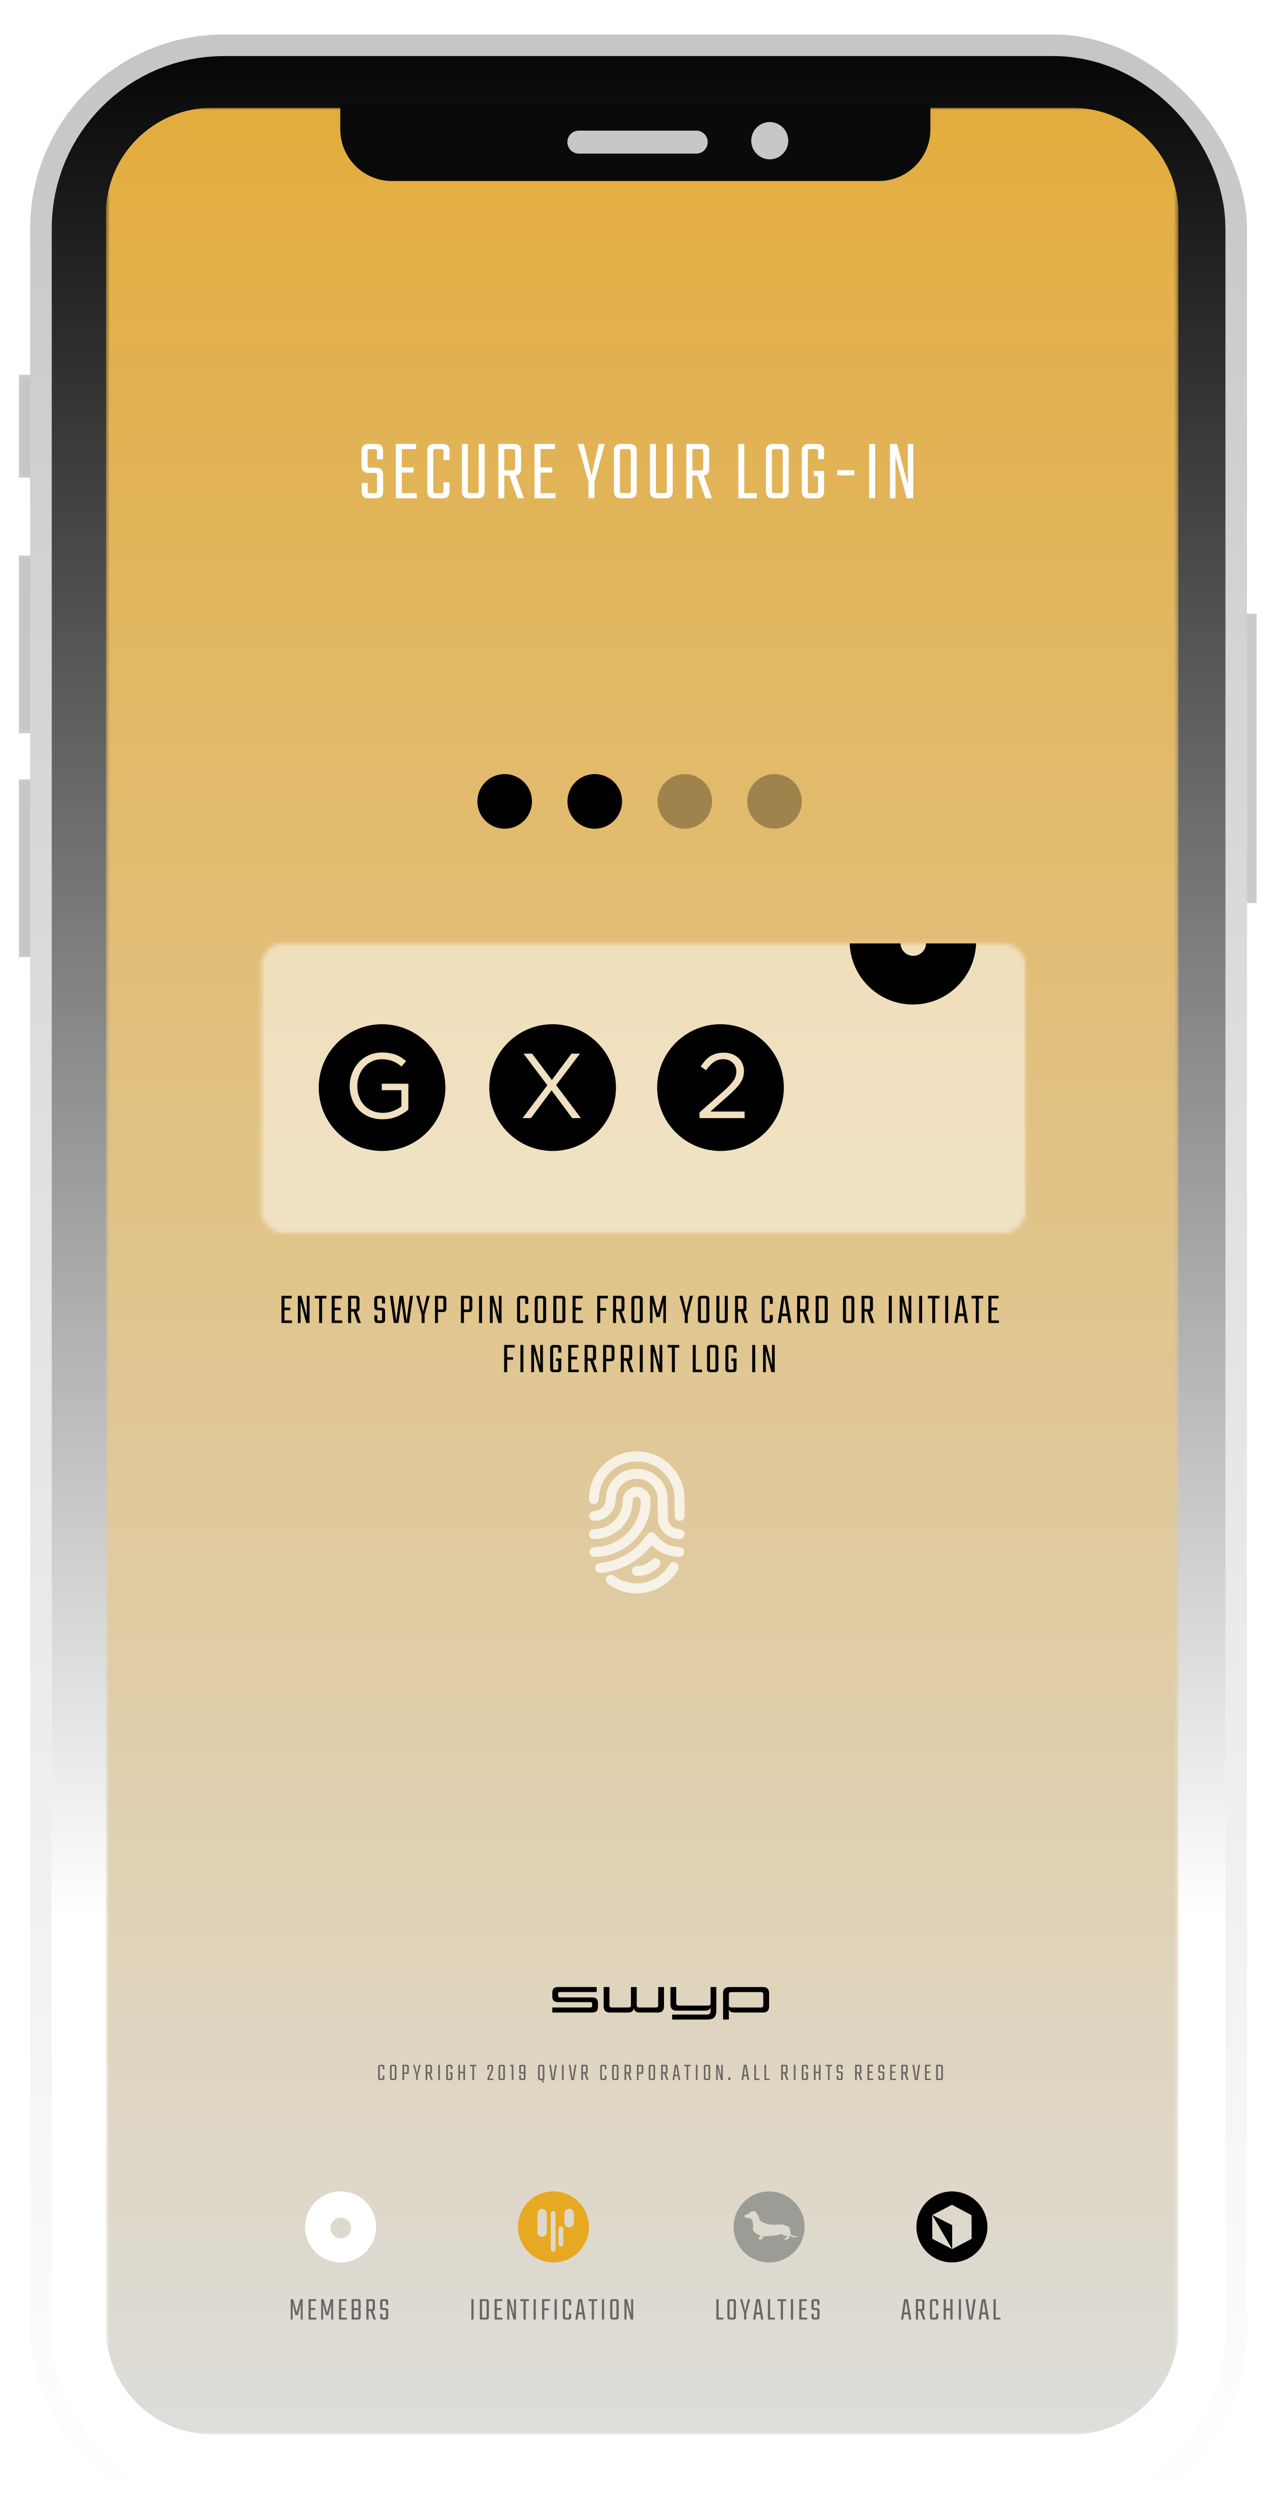 <svg xmlns="http://www.w3.org/2000/svg" width="296" height="580" fill="none"><g clip-path="url(#a)"><path fill="#999" fill-opacity=".5" d="M291.111 143.031h-1.855v65.855h1.855v-65.855z"/><path stroke="#999" stroke-opacity=".5" stroke-width=".618" d="M289.256 142.722h-.309v66.474h2.473v-66.474h-2.164z"/><path fill="#C6C6C6" d="M6.998 181.469H5v39.954h1.998v-39.954z"/><path stroke="#999" stroke-opacity=".5" stroke-width=".618" d="M5 181.16h-.31v40.572h2.617V181.16H5z"/><path fill="#C6C6C6" d="M6.998 129.527H5v39.954h1.998v-39.954z"/><path stroke="#999" stroke-opacity=".5" stroke-width=".618" d="M5 129.218h-.31v40.572h2.617v-40.572H5z"/><path fill="#C6C6C6" d="M6.998 87.578H5v22.641h1.998v-22.64z"/><path stroke="#999" stroke-opacity=".5" stroke-width=".618" d="M5 87.269h-.31v23.259h2.617V87.269H5z"/><rect width="277.5" height="573" x="9.5" y="10.5" stroke="url(#b)" stroke-width="5" rx="42.5"/><rect width="238.5" height="534" x="29" y="30" stroke="url(#c)" stroke-width="34" rx="23"/><g clip-path="url(#d)"><mask id="e" width="250" height="540" x="24" y="25" maskUnits="userSpaceOnUse" style="mask-type:luminance"><path fill="#fff" d="M273.588 25H24.578v539.838h249.01V25z"/></mask><g mask="url(#e)"><path fill="url(#f)" d="M24.578 49.71c0-13.647 11.063-24.71 24.71-24.71h199.59c13.647 0 24.71 11.063 24.71 24.71v490.419c0 13.646-11.063 24.709-24.71 24.709H49.288c-13.647 0-24.71-11.063-24.71-24.709V49.709z"/><path fill="#666" d="M166.83 537.725h1.087v.449h-1.605v-4.73h.518v4.281zm2.641-4.281h.776c.4 0 .6.201.6.601v3.528c0 .4-.2.601-.6.601h-.776c-.4 0-.601-.201-.601-.601v-3.528c0-.4.201-.601.601-.601zm.859 4.045v-3.36c0-.102-.015-.165-.045-.19-.031-.031-.094-.046-.19-.046h-.472c-.096 0-.16.015-.19.046-.03.025-.046.088-.046.19v3.36c0 .102.016.168.046.198.03.025.094.038.19.038h.472c.096 0 .159-.013.19-.038.03-.03.045-.096.045-.198zm2.923.685h-.517v-1.445l-.935-3.285h.524l.67 2.776.631-2.776h.524l-.897 3.285v1.445zm3.439 0-.197-1.202h-.958l-.175 1.202h-.525l.738-4.73h.828l.814 4.73h-.525zm-1.095-1.65h.829l-.441-2.715-.388 2.715zm3.2 1.201h1.087v.449h-1.604v-4.73h.517v4.281zm3.737-4.281v.449h-.761v4.281h-.517v-4.281h-.76v-.449h2.038zm1.067 0h.517v4.73h-.517v-4.73zm2.487 4.281h1.3v.449h-1.824v-4.73h1.771v.449h-1.247v1.597h1.019v.448h-1.019v1.787zm3.646-.236v-1.292c0-.102-.015-.165-.046-.19-.03-.031-.093-.046-.19-.046h-.517c-.4 0-.6-.2-.6-.601v-1.315c0-.4.2-.601.6-.601h.669c.401 0 .601.201.601.601v.73h-.525v-.646c0-.102-.015-.165-.045-.19-.026-.031-.089-.046-.19-.046h-.35c-.101 0-.167.015-.198.046-.025.025-.038.088-.038.19v1.148c0 .096.013.159.038.19.031.03.097.045.198.045h.517c.4 0 .601.201.601.601v1.46c0 .4-.201.601-.601.601h-.662c-.4 0-.6-.201-.6-.601v-.73h.524v.646c0 .102.013.168.038.198.031.025.097.038.198.038h.342c.097 0 .16-.013.19-.038.031-.03.046-.096.046-.198z"/><path fill="#9C9C97" fill-rule="evenodd" d="M178.547 508.446c-4.543 0-8.237 3.688-8.237 8.237a8.236 8.236 0 0 0 8.237 8.237 8.237 8.237 0 0 0 0-16.474zm4.796 10.125c-.12.203 0 .444-.076.615-.082.171-.374.19-.361.412a5.469 5.469 0 0 1-.849 0c.107-.412.703-.342.671-.9-.247-.032-.38.102-.614.051-.266-.057-.387-.38-.615-.412-.165-.025-.741.184-.976.234-1.032.197-2.167.241-3.313.311-.057.279-.197.469-.336.665-.298.051-.608.064-.875-.025-.031-.197.324-.209.203-.437.083-.114.304-.083.336-.254-.127-.184-.393-.291-.615-.412-.221-.126-.462-.234-.64-.411-.177-.178-.475-.552-.513-.85-.025-.19.064-.405.076-.614.032-.425-.069-.824-.152-1.21-.247-.152-.215-.571-.488-.691-.69.038-1.28-.019-1.413-.539.203-.266.647-.278.976-.487.228-.146.317-.419.64-.514.253-.076.71-.114.976 0 .171.076.203.26.31.463.057.114.152.177.235.31.209.343.279.843.462 1.185a.741.741 0 0 0 .178.235c.063.044.133.031.209.076.107.069.184.209.228.234.228.133.627.241.976.361.722.235 1.698.222 2.616.178.45-.019.97-.064 1.388.05.101.026.304.133.513.203.216.076.437.165.539.26.424.38.418.95.488 1.546.069.596 1.115.602 1.672.691-.5.38-1.628.152-1.85-.311l-.006-.013z" clip-rule="evenodd"/><path fill="#666" d="m211.035 538.174-.198-1.202h-.958l-.175 1.202h-.524l.737-4.73h.829l.814 4.73h-.525zm-1.095-1.65h.829l-.441-2.715-.388 2.715zm3.2-.327v1.977h-.517v-4.73h1.376c.4 0 .601.201.601.601v1.551c0 .36-.158.558-.472.593l.715 1.985h-.563l-.692-1.977h-.448zm0-2.304v1.855h.707c.101 0 .165-.013.19-.038.03-.03.046-.096.046-.198v-1.383c0-.102-.016-.165-.046-.19-.025-.031-.089-.046-.19-.046h-.707zm4.685.95h-.524v-.714c0-.102-.015-.165-.046-.19-.03-.031-.094-.046-.19-.046h-.418c-.102 0-.167.015-.198.046-.025.025-.038.088-.038.19v3.368c0 .096.013.16.038.19.031.03.096.046.198.046h.418c.096 0 .16-.016.19-.046.031-.03.046-.094.046-.19v-.715h.524v.799c0 .4-.2.6-.6.6h-.738c-.4 0-.601-.2-.601-.6v-3.536c0-.4.201-.601.601-.601h.738c.4 0 .6.201.6.601v.798zm2.796-1.399h.525v4.73h-.525v-2.137h-1.018v2.137h-.525v-4.73h.525v2.144h1.018v-2.144zm1.968 0h.518v4.73h-.518v-4.73zm3.408 0h.525l-.761 4.73h-.828l-.761-4.73h.525l.646 4.365.654-4.365zm3.067 4.73-.198-1.202h-.958l-.175 1.202h-.524l.737-4.73h.829l.813 4.73h-.524zm-1.095-1.65h.829l-.441-2.715-.388 2.715zm3.2 1.201h1.087v.449h-1.604v-4.73h.517v4.281z"/><path fill="#000" d="M220.998 508.446a8.237 8.237 0 0 0-8.237 8.237 8.236 8.236 0 0 0 8.237 8.237 8.237 8.237 0 0 0 0-16.474zm.063 13.382-4.606-2.389-.051-5.531 4.651 7.92v-5.544l-4.607-2.357 4.556-2.389 4.537 2.421.031 5.48-4.524 2.389h.013z"/><path fill="#666" d="M67.939 538.174h-.449v-4.73h.57l.814 3.042.821-3.042h.57v4.73h-.448v-3.582l-.662 2.555H68.6l-.661-2.555v3.582zm4.217-.449h1.3v.449H71.63v-4.73h1.772v.449h-1.247v1.597h1.019v.448h-1.02v1.787zm2.854.449h-.448v-4.73h.57l.813 3.042.822-3.042h.57v4.73h-.449v-3.582l-.661 2.555h-.555l-.662-2.555v3.582zm4.217-.449h1.3v.449h-1.825v-4.73h1.772v.449h-1.247v1.597h1.019v.448h-1.019v1.787zm3.98-2.425v-1.171c0-.102-.015-.165-.046-.19-.03-.031-.093-.046-.19-.046h-.813v1.642h.813c.097 0 .16-.012.19-.038.03-.03.046-.096.046-.197zm0 2.189v-1.269c0-.097-.015-.16-.046-.191-.03-.03-.093-.045-.19-.045h-.813v1.741h.813c.097 0 .16-.013.19-.038.03-.03.046-.096.046-.198zm-1.574-4.045h1.498c.4 0 .6.201.6.601v1.361c0 .233-.093.357-.28.373.187.03.28.147.28.349v1.445c0 .4-.2.601-.6.601h-1.498v-4.73zm3.945 2.753v1.977h-.517v-4.73h1.376c.4 0 .601.201.601.601v1.551c0 .36-.157.558-.471.593l.714 1.985h-.562l-.692-1.977h-.449zm0-2.304v1.855h.707c.102 0 .165-.013.19-.038.03-.03.046-.096.046-.198v-1.383c0-.102-.015-.165-.046-.19-.025-.031-.088-.046-.19-.046h-.707zm4.024 3.596v-1.292c0-.102-.015-.165-.046-.19-.03-.031-.093-.046-.19-.046h-.517c-.4 0-.6-.2-.6-.601v-1.315c0-.4.2-.601.6-.601h.67c.4 0 .6.201.6.601v.73h-.525v-.646c0-.102-.015-.165-.045-.19-.025-.031-.089-.046-.19-.046h-.35c-.101 0-.167.015-.198.046-.025.025-.038.088-.038.19v1.148c0 .096.013.159.038.19.03.03.097.045.198.045h.517c.4 0 .6.201.6.601v1.46c0 .4-.2.601-.6.601h-.661c-.4 0-.601-.201-.601-.601v-.73h.525v.646c0 .102.012.168.038.198.03.025.096.038.197.038h.342c.097 0 .16-.013.19-.038.03-.03.046-.096.046-.198z"/><path fill="#fff" d="M79.069 508.446a8.237 8.237 0 1 0 0 16.474 8.237 8.237 0 0 0 0-16.474zm2.452 8.497c0 1.318-1.083 2.382-2.401 2.382-1.318 0-2.402-1.064-2.402-2.382v-.038c0-1.318 1.115-2.382 2.402-2.382 1.286 0 2.401 1.064 2.401 2.382v.038z"/><path fill="#666" d="M109.431 533.444h.517v4.73h-.517v-4.73zm1.963 0h1.498c.401 0 .601.201.601.601v3.528c0 .4-.2.601-.601.601h-1.498v-4.73zm1.574 4.045v-3.36c0-.102-.015-.165-.045-.19-.031-.031-.094-.046-.191-.046h-.813v3.832h.813c.097 0 .16-.013.191-.038.03-.03.045-.096.045-.198zm2.379.236h1.3v.449h-1.825v-4.73h1.772v.449h-1.247v1.597h1.019v.448h-1.019v1.787zm3.957-4.281h.479v4.73h-.571l-.98-3.665v3.665h-.479v-4.73h.608l.943 3.536v-3.536zm3.504 0v.449h-.76v4.281h-.517v-4.281h-.761v-.449h2.038zm1.067 0h.517v4.73h-.517v-4.73zm3.811.449h-1.323v1.673h1.019v.448h-1.019v2.16h-.524v-4.73h1.847v.449zm1.063-.449h.517v4.73h-.517v-4.73zm3.864 1.399h-.524v-.714c0-.102-.016-.165-.046-.19-.03-.031-.094-.046-.19-.046h-.418c-.102 0-.167.015-.198.046-.025.025-.038.088-.038.19v3.368c0 .096.013.16.038.19.031.03.096.046.198.046h.418c.096 0 .16-.016.19-.046s.046-.094.046-.19v-.715h.524v.799c0 .4-.2.6-.6.6h-.738c-.4 0-.601-.2-.601-.6v-3.536c0-.4.201-.601.601-.601h.738c.4 0 .6.201.6.601v.798zm2.804 3.331-.198-1.202h-.958l-.175 1.202h-.524l.737-4.73h.829l.814 4.73h-.525zm-1.095-1.65h.829l-.441-2.715-.388 2.715zm4.34-3.08v.449h-.761v4.281h-.517v-4.281h-.76v-.449h2.038zm1.067 0h.517v4.73h-.517v-4.73zm2.526 0h.776c.4 0 .6.201.6.601v3.528c0 .4-.2.601-.6.601h-.776c-.4 0-.601-.201-.601-.601v-3.528c0-.4.201-.601.601-.601zm.859 4.045v-3.36c0-.102-.015-.165-.045-.19-.031-.031-.094-.046-.191-.046h-.471c-.096 0-.16.015-.19.046-.03.025-.046.088-.046.19v3.36c0 .102.016.168.046.198.03.025.094.038.19.038h.471c.097 0 .16-.013.191-.038.03-.03.045-.096.045-.198zm3.401-4.045h.479v4.73h-.57l-.981-3.665v3.665h-.479v-4.73h.609l.942 3.536v-3.536z"/><path fill="#E6A921" d="M128.491 508.446a8.237 8.237 0 1 0 0 16.474 8.237 8.237 0 0 0 0-16.474zm-1.533 9.473a1.104 1.104 0 0 1-2.205 0v-4.372a1.104 1.104 0 0 1 2.205 0v4.372zm2.014 3.979a.551.551 0 0 1-1.102 0v-8.351a.551.551 0 0 1 1.102 0v8.351zm1.806-1.242a.551.551 0 0 1-1.102 0v-3.542a.551.551 0 0 1 1.102 0v3.542zm2.452-4.942a1.103 1.103 0 0 1-2.205 0v-2.173a1.103 1.103 0 0 1 2.205 0v2.173z"/><path fill="#666" d="M89.235 480.112h-.393v-.536c0-.076-.011-.124-.034-.143-.023-.023-.07-.034-.143-.034h-.314c-.076 0-.125.011-.148.034-.019.019-.028.067-.028.143v2.526c0 .072.01.12.028.142.023.023.072.035.148.035h.314c.072 0 .12-.012.143-.035.022-.022.034-.07.034-.142v-.536h.393v.599c0 .3-.15.45-.45.45h-.553c-.3 0-.45-.15-.45-.45v-2.652c0-.3.15-.451.45-.451h.553c.3 0 .45.151.45.451v.599zm1.761-1.05h.582c.3 0 .45.151.45.451v2.646c0 .3-.15.45-.45.45h-.582c-.3 0-.45-.15-.45-.45v-2.646c0-.3.15-.451.45-.451zm.645 3.034v-2.52c0-.076-.012-.124-.035-.143-.022-.023-.07-.034-.142-.034h-.354c-.072 0-.12.011-.142.034-.023.019-.035.067-.035.143v2.52c0 .076.012.126.035.148.022.019.07.029.142.029h.354c.072 0 .12-.01.142-.029.023-.022.035-.072.035-.148zm1.786-3.034h1.032c.3 0 .451.151.451.451v1.22c0 .301-.15.451-.45.451h-.645v1.425h-.388v-3.547zm1.095 1.609v-1.095c0-.076-.011-.124-.034-.143-.019-.023-.067-.034-.142-.034h-.53v1.448h.53c.075 0 .123-.009.142-.028.023-.023.034-.072.034-.148zm2.473 1.938h-.388v-1.083l-.7-2.464h.392l.502 2.082.474-2.082h.393l-.673 2.464v1.083zm2.203-1.482v1.482h-.387v-3.547h1.032c.3 0 .45.151.45.451v1.163c0 .27-.118.419-.353.445l.536 1.488h-.422l-.52-1.482h-.336zm0-1.728v1.391h.53c.077 0 .124-.009.143-.028.023-.023.034-.072.034-.148v-1.038c0-.076-.011-.124-.034-.143-.019-.023-.066-.034-.142-.034h-.53zm2.546-.337h.387v3.547h-.387v-3.547zm3.297.993h-.394v-.479c0-.076-.011-.124-.034-.143-.023-.023-.07-.034-.142-.034h-.314c-.076 0-.125.011-.148.034-.019.019-.029.067-.029.143v2.526c0 .072.01.12.029.142.023.023.072.035.148.035h.314c.072 0 .119-.012.142-.035.023-.022.034-.07.034-.142v-.941h-.285v-.336h.679v1.34c0 .3-.15.45-.451.45h-.553c-.3 0-.45-.15-.45-.45v-2.652c0-.3.15-.451.45-.451h.553c.301 0 .451.151.451.451v.542zm2.524-.993h.393v3.547h-.393v-1.602h-.765v1.602h-.393v-3.547h.393v1.609h.765v-1.609zm3.061 0v.337h-.57v3.21h-.388v-3.21h-.57v-.337h1.528zm2.898.514v.627h-.387v-.69c0-.3.15-.451.45-.451h.439c.3 0 .451.151.451.451v.314c0 .262-.05.509-.149.741l-.781 1.705h.958v.336h-1.363v-.33l.81-1.774a1.78 1.78 0 0 0 .131-.701v-.228c0-.076-.011-.124-.034-.143-.019-.023-.067-.034-.143-.034h-.205c-.076 0-.125.011-.148.034-.019.019-.029.067-.029.143zm3.302 2.52v-2.52c0-.076-.011-.124-.034-.143-.023-.023-.07-.034-.143-.034h-.348c-.076 0-.125.011-.148.034-.019.019-.028.067-.028.143v2.52c0 .076.009.126.028.148.023.019.072.029.148.029h.348c.073 0 .12-.01.143-.029.023-.022.034-.072.034-.148zm.394-2.583v2.646c0 .3-.151.45-.451.45h-.587c-.301 0-.451-.15-.451-.45v-2.646c0-.3.15-.451.451-.451h.587c.3 0 .451.151.451.451zm1.975-.451v3.547h-.388v-3.21h-.388v-.337h.776zm1.789 0h.565c.3 0 .451.151.451.451v2.646c0 .3-.151.45-.451.45h-.559c-.3 0-.45-.15-.45-.45v-.667h.387v.604c0 .076.01.126.029.148.023.019.072.029.148.029h.325c.072 0 .12-.01.143-.029.023-.022.034-.072.034-.148v-.963h-.622c-.3 0-.45-.151-.45-.451v-1.169c0-.3.15-.451.45-.451zm.12 1.734h.502v-1.22c0-.076-.011-.124-.034-.143-.023-.023-.071-.034-.143-.034h-.325c-.076 0-.125.011-.148.034-.019.019-.029.067-.029.143v1.043c0 .072.01.12.029.143.023.023.072.034.148.034zm4.252 1.813c-.301 0-.451-.15-.451-.45v-2.646c0-.3.15-.451.451-.451h.581c.301 0 .451.151.451.451v2.646c0 .27-.118.418-.354.445l.371.559h-.388l-.359-.554h-.302zm-.063-3.033v2.52c0 .076.011.126.034.148.023.019.071.029.143.029h.353c.073 0 .12-.01.143-.029.023-.022.034-.072.034-.148v-2.52c0-.076-.011-.124-.034-.143-.023-.023-.07-.034-.143-.034h-.353c-.072 0-.12.011-.143.034-.023.019-.034.067-.034.143zm3.578-.514h.394l-.571 3.547h-.621l-.571-3.547h.394l.485 3.274.49-3.274zm1.593 0h.388v3.547h-.388v-3.547zm2.955 0h.394l-.571 3.547h-.621l-.57-3.547h.393l.485 3.274.49-3.274zm1.924 2.065v1.482h-.388v-3.547h1.032c.3 0 .451.151.451.451v1.163c0 .27-.118.419-.354.445l.536 1.488h-.422l-.519-1.482h-.336zm0-1.728v1.391h.53c.076 0 .124-.009.143-.028.022-.023.034-.072.034-.148v-1.038c0-.076-.012-.124-.034-.143-.019-.023-.067-.034-.143-.034h-.53zm5.452.713h-.393v-.536c0-.076-.012-.124-.035-.143-.022-.023-.07-.034-.142-.034h-.314c-.076 0-.125.011-.148.034-.019.019-.029.067-.029.143v2.526c0 .072.01.12.029.142.023.023.072.035.148.035h.314c.072 0 .12-.012.142-.035.023-.022.035-.07.035-.142v-.536h.393v.599c0 .3-.15.45-.45.45h-.554c-.3 0-.45-.15-.45-.45v-2.652c0-.3.15-.451.45-.451h.554c.3 0 .45.151.45.451v.599zm1.761-1.05h.581c.301 0 .451.151.451.451v2.646c0 .3-.15.45-.451.45h-.581c-.301 0-.451-.15-.451-.45v-2.646c0-.3.15-.451.451-.451zm.644 3.034v-2.52c0-.076-.011-.124-.034-.143-.023-.023-.07-.034-.143-.034h-.353c-.072 0-.12.011-.143.034-.022.019-.034.067-.034.143v2.52c0 .076.012.126.034.148.023.019.071.029.143.029h.353c.073 0 .12-.01.143-.029.023-.022.034-.072.034-.148zm2.175-.969v1.482h-.388v-3.547h1.032c.3 0 .451.151.451.451v1.163c0 .27-.118.419-.354.445l.536 1.488h-.422l-.519-1.482h-.336zm0-1.728v1.391h.53c.076 0 .124-.009.143-.028.022-.023.034-.072.034-.148v-1.038c0-.076-.012-.124-.034-.143-.019-.023-.067-.034-.143-.034h-.53zm2.487-.337h1.032c.301 0 .451.151.451.451v1.22c0 .301-.15.451-.451.451h-.644v1.425h-.388v-3.547zm1.095 1.609v-1.095c0-.076-.011-.124-.034-.143-.019-.023-.067-.034-.143-.034h-.53v1.448h.53c.076 0 .124-.009.143-.028.023-.023.034-.072.034-.148zm2.092-1.609h.581c.301 0 .451.151.451.451v2.646c0 .3-.15.45-.451.45h-.581c-.301 0-.451-.15-.451-.45v-2.646c0-.3.15-.451.451-.451zm.644 3.034v-2.52c0-.076-.011-.124-.034-.143-.023-.023-.07-.034-.143-.034h-.353c-.072 0-.12.011-.143.034-.023.019-.034.067-.034.143v2.52c0 .076.011.126.034.148.023.019.071.029.143.029h.353c.073 0 .12-.01.143-.029.023-.022.034-.072.034-.148zm2.175-.969v1.482h-.388v-3.547h1.032c.3 0 .451.151.451.451v1.163c0 .27-.118.419-.354.445l.536 1.488h-.422l-.519-1.482h-.336zm0-1.728v1.391h.53c.076 0 .124-.009.143-.028.022-.023.034-.072.034-.148v-1.038c0-.076-.012-.124-.034-.143-.019-.023-.067-.034-.143-.034h-.53zm3.651 3.21-.149-.901h-.718l-.131.901h-.394l.553-3.547h.622l.61 3.547h-.393zm-.822-1.237h.622l-.331-2.036-.291 2.036zm3.654-2.31v.337h-.57v3.21h-.388v-3.21h-.57v-.337h1.528zm1.2 0h.388v3.547h-.388v-3.547zm2.294 0h.581c.301 0 .451.151.451.451v2.646c0 .3-.15.45-.451.45h-.581c-.301 0-.451-.15-.451-.45v-2.646c0-.3.15-.451.451-.451zm.644 3.034v-2.52c0-.076-.011-.124-.034-.143-.023-.023-.071-.034-.143-.034h-.353c-.073 0-.12.011-.143.034-.023.019-.034.067-.034.143v2.52c0 .076.011.126.034.148.023.019.07.029.143.029h.353c.072 0 .12-.01.143-.029.023-.022.034-.072.034-.148zm2.95-3.034h.359v3.547h-.427l-.736-2.748v2.748h-.359v-3.547h.456l.707 2.652v-2.652zm1.642 3.547v-.638h.468v.638h-.468zm4.451 0-.148-.901h-.719l-.131.901h-.394l.554-3.547h.621l.61 3.547h-.393zm-.821-1.237h.621l-.33-2.036-.291 2.036zm2.798.901h.816v.336h-1.203v-3.547h.387v3.211zm2.347 0h.816v.336h-1.203v-3.547h.387v3.211zm3.886-1.146v1.482h-.388v-3.547h1.032c.3 0 .45.151.45.451v1.163c0 .27-.117.419-.353.445l.536 1.488h-.422l-.519-1.482h-.336zm0-1.728v1.391h.53c.076 0 .124-.009.143-.028.022-.023.034-.072.034-.148v-1.038c0-.076-.012-.124-.034-.143-.019-.023-.067-.034-.143-.034h-.53zm2.544-.337h.388v3.547h-.388v-3.547zm3.298.993h-.394v-.479c0-.076-.011-.124-.034-.143-.023-.023-.07-.034-.143-.034h-.313c-.076 0-.126.011-.149.034-.019.019-.028.067-.028.143v2.526c0 .072.009.12.028.142.023.023.073.035.149.035h.313c.073 0 .12-.012.143-.035.023-.022.034-.07.034-.142v-.941h-.285v-.336h.679v1.34c0 .3-.151.45-.451.45h-.553c-.3 0-.451-.15-.451-.45v-2.652c0-.3.151-.451.451-.451h.553c.3 0 .451.151.451.451v.542zm2.524-.993h.393v3.547h-.393v-1.602h-.764v1.602h-.394v-3.547h.394v1.609h.764v-1.609zm3.061 0v.337h-.57v3.21h-.388v-3.21h-.57v-.337h1.528zm2.072 3.034v-.969c0-.076-.012-.124-.034-.143-.023-.023-.071-.034-.143-.034h-.388c-.3 0-.45-.15-.45-.45v-.987c0-.3.15-.451.45-.451h.502c.3 0 .451.151.451.451v.547h-.394v-.484c0-.076-.011-.124-.034-.143-.019-.023-.067-.034-.143-.034h-.262c-.076 0-.126.011-.148.034-.019.019-.029.067-.029.143v.861c0 .072.01.12.029.142.022.023.072.035.148.035h.388c.3 0 .45.15.45.45v1.095c0 .3-.15.45-.45.45h-.496c-.301 0-.451-.15-.451-.45v-.547h.394v.484c0 .076.009.126.028.148.023.019.072.029.148.029h.257c.072 0 .12-.01.143-.029.022-.022.034-.072.034-.148zm3.661-.969v1.482h-.387v-3.547h1.032c.3 0 .45.151.45.451v1.163c0 .27-.118.419-.353.445l.536 1.488h-.422l-.519-1.482h-.337zm0-1.728v1.391h.531c.076 0 .123-.009.142-.028.023-.023.034-.072.034-.148v-1.038c0-.076-.011-.124-.034-.143-.019-.023-.066-.034-.142-.034h-.531zm2.881 2.874h.976v.336h-1.369v-3.547h1.329v.337h-.936v1.197h.765v.337h-.765v1.34zm3.134-.177v-.969c0-.076-.012-.124-.035-.143-.022-.023-.07-.034-.142-.034h-.388c-.3 0-.45-.15-.45-.45v-.987c0-.3.15-.451.45-.451h.502c.3 0 .45.151.45.451v.547h-.393v-.484c0-.076-.011-.124-.034-.143-.019-.023-.067-.034-.143-.034h-.262c-.076 0-.126.011-.148.034-.019.019-.029.067-.029.143v.861c0 .072.01.12.029.142.022.023.072.035.148.035h.388c.3 0 .45.15.45.45v1.095c0 .3-.15.45-.45.45h-.497c-.3 0-.45-.15-.45-.45v-.547h.393v.484c0 .076.01.126.029.148.023.019.072.029.148.029h.257c.072 0 .12-.01.142-.029.023-.022.035-.072.035-.148zm2.127.177h.975v.336h-1.368v-3.547h1.329v.337h-.936v1.197h.764v.337h-.764v1.34zm2.592-1.146v1.482h-.388v-3.547h1.032c.3 0 .451.151.451.451v1.163c0 .27-.118.419-.354.445l.536 1.488h-.422l-.519-1.482h-.336zm0-1.728v1.391h.53c.076 0 .124-.009.143-.028.022-.023.034-.072.034-.148v-1.038c0-.076-.012-.124-.034-.143-.019-.023-.067-.034-.143-.034h-.53zm3.571-.337h.393l-.57 3.547h-.622l-.57-3.547h.394l.484 3.274.491-3.274zm1.929 3.211h.975v.336h-1.368v-3.547h1.328v.337h-.935v1.197h.764v.337h-.764v1.34zm2.204-3.211h1.123c.301 0 .451.151.451.451v2.646c0 .3-.15.45-.451.45h-1.123v-3.547zm1.18 3.034v-2.52c0-.076-.011-.124-.034-.143-.023-.023-.07-.034-.142-.034h-.611v2.874h.611c.072 0 .119-.01.142-.029.023-.022.034-.072.034-.148z"/><path fill="#000" d="M137.509 463.437h-7.475c-.332 0-.472-.136-.472-.472v-.306c0-.332.128-.472.472-.472h8.49v-1.163h-9c-.89 0-1.302.424-1.302 1.344v.816c0 .921.422 1.344 1.314 1.344h7.471c.343 0 .471.136.471.472v.302c0 .324-.135.471-.471.471h-8.785v1.167h9.287c.89 0 1.313-.423 1.313-1.344v-.815c0-.921-.423-1.344-1.313-1.344zm15.304 1.744c0 .411-.166.589-.578.589h-3.854c-.393 0-.559-.185-.559-.57v-4.176h-1.344v4.18c0 .381-.155.569-.559.569h-3.843c-.422 0-.588-.177-.588-.588v-4.161h-1.344v4.444c0 1 .46 1.472 1.46 1.472h4.138c.902 0 1.314-.325 1.412-1.098.087.773.498 1.098 1.4 1.098h4.138c1.012 0 1.461-.472 1.461-1.472v-4.444h-1.344v4.157h.004zm24.274-4.157h-7.747c-1.012 0-1.472.472-1.472 1.473v6.078h1.344v-2.413c.136.529.502.775 1.257.775h6.618c1.011 0 1.461-.472 1.461-1.473v-2.967c0-1.001-.45-1.473-1.461-1.473zm.117 4.157c0 .411-.166.589-.578.589h-6.825c-.412 0-.589-.178-.589-.589v-2.401c0-.412.177-.589.589-.589h6.825c.412 0 .578.177.578.589v2.401zm-12.235-.43c0 .411-.178.577-.59.577h-6.794c-.412 0-.59-.166-.59-.577v-3.727h-1.344v4.01c0 1 .461 1.472 1.462 1.472h6.599c.743 0 1.109-.245 1.253-.774v.793c0 .645-.276.883-.883.883h-8.034v1.167h8.219c1.411 0 2.03-.639 2.03-2.039v-5.512h-1.332v3.727h.004z"/><g filter="url(#g)"><mask id="h" width="179" height="69" x="60" y="218" maskUnits="userSpaceOnUse" style="mask-type:luminance"><path fill="#fff" d="M232.772 218.886H65.962a5.267 5.267 0 0 0-5.268 5.267v56.628a5.268 5.268 0 0 0 5.268 5.268h166.81a5.268 5.268 0 0 0 5.267-5.268v-56.628a5.267 5.267 0 0 0-5.267-5.267z"/></mask><g mask="url(#h)"><path stroke="#fff" stroke-opacity=".5" stroke-width="106" d="M232.772 218.886H65.962a5.267 5.267 0 0 0-5.268 5.267v56.628a5.268 5.268 0 0 0 5.268 5.268h166.81a5.268 5.268 0 0 0 5.267-5.268v-56.628a5.267 5.267 0 0 0-5.267-5.267z"/></g></g><path fill="#000" d="M88.7 237.64c-8.125 0-14.7 6.588-14.7 14.7 0 8.112 6.575 14.701 14.7 14.701 8.126 0 14.701-6.589 14.701-14.701s-6.588-14.7-14.7-14.7zm6.121 19.765c-.695.628-1.564 1.162-2.58 1.617-1.015.441-2.164.668-3.433.668-1.19 0-2.246-.2-3.181-.601a7.073 7.073 0 0 1-2.392-1.644 7.064 7.064 0 0 1-1.524-2.459 8.642 8.642 0 0 1-.521-3.02c0-1.069.187-2.005.548-2.954a7.878 7.878 0 0 1 1.523-2.485 7.233 7.233 0 0 1 2.366-1.698c.922-.414 1.938-.628 3.073-.628.628 0 1.203.04 1.724.134a8.029 8.029 0 0 1 1.457.387 7.33 7.33 0 0 1 1.256.629c.388.253.776.534 1.15.841l-1.096 1.283a7.37 7.37 0 0 0-.895-.695 6.749 6.749 0 0 0-1.016-.534 6.12 6.12 0 0 0-1.203-.348 8.045 8.045 0 0 0-1.443-.134c-.829 0-1.59.161-2.286.495a5.727 5.727 0 0 0-1.79 1.323 6.303 6.303 0 0 0-1.176 1.965 6.774 6.774 0 0 0-.428 2.392c0 .895.134 1.737.414 2.499.28.762.668 1.43 1.19 1.978.507.562 1.135.989 1.857 1.31.722.307 1.55.467 2.46.467a6.64 6.64 0 0 0 2.418-.441c.748-.294 1.39-.641 1.898-1.069v-3.742h-4.557v-1.497h6.174v5.947l.013.014zm33.475-19.765c-8.125 0-14.7 6.588-14.7 14.7 0 8.112 6.575 14.701 14.7 14.701 8.126 0 14.701-6.589 14.701-14.701s-6.589-14.7-14.701-14.7zm4.544 21.783-4.784-6.442-4.784 6.442h-1.952l5.747-7.631-5.533-7.337h1.991l4.598 6.121 4.556-6.121h1.965l-5.532 7.31 5.746 7.658h-2.018zm34.431-21.783c-8.126 0-14.701 6.588-14.701 14.7 0 8.112 6.575 14.701 14.701 14.701 8.125 0 14.7-6.589 14.7-14.701s-6.588-14.7-14.7-14.7zm5.572 21.783h-10.45v-1.31l5.426-4.798a25.826 25.826 0 0 0 1.457-1.389c.4-.415.721-.802.975-1.163s.427-.722.534-1.069a3.66 3.66 0 0 0 .161-1.083c0-.441-.08-.842-.24-1.189a2.761 2.761 0 0 0-.656-.895 2.68 2.68 0 0 0-.962-.575 3.404 3.404 0 0 0-1.149-.201c-.855 0-1.59.214-2.205.655-.615.441-1.216 1.069-1.818 1.911l-1.243-.895c.348-.495.695-.949 1.043-1.35a5.789 5.789 0 0 1 1.162-1.002 5.249 5.249 0 0 1 1.417-.615c.521-.147 1.109-.214 1.764-.214s1.31.107 1.871.321a4.641 4.641 0 0 1 1.47.882 3.9 3.9 0 0 1 .962 1.35 4.19 4.19 0 0 1 .348 1.697c0 .561-.08 1.056-.227 1.524-.147.454-.388.908-.695 1.363-.321.454-.709.908-1.176 1.39a29.5 29.5 0 0 1-1.684 1.576l-3.996 3.555h7.938v1.537l-.027-.013zm42.152-40.537a2.97 2.97 0 0 1-2.967 2.886 2.97 2.97 0 0 1-2.967-2.886h-11.8c.28 7.871 6.735 14.179 14.674 14.179 7.938 0 14.393-6.308 14.673-14.179h-11.613z"/><path fill="#fff" d="M87.544 113.782v-3.447c0-.271-.04-.439-.122-.507-.081-.081-.25-.122-.507-.122h-1.379c-1.067 0-1.601-.534-1.601-1.601v-3.508c0-1.068.534-1.602 1.601-1.602h1.785c1.067 0 1.601.534 1.601 1.602v1.946h-1.399v-1.723c0-.271-.04-.439-.121-.507-.068-.081-.237-.122-.507-.122h-.933c-.27 0-.446.041-.527.122-.068.068-.101.236-.101.507v3.062c0 .256.033.425.101.506.081.082.257.122.527.122h1.379c1.068 0 1.602.534 1.602 1.602v3.893c0 1.067-.534 1.602-1.602 1.602h-1.764c-1.068 0-1.602-.535-1.602-1.602v-1.947h1.4v1.724c0 .27.033.446.1.527.082.068.257.101.528.101h.912c.257 0 .426-.033.507-.101.081-.081.122-.257.122-.527zm5.74.628h3.468v1.197h-4.866v-12.612h4.724v1.196h-3.325v4.258h2.717v1.197h-2.717v4.764zm11.08-7.684h-1.399v-1.906c0-.271-.04-.439-.122-.507-.081-.081-.25-.122-.506-.122h-1.116c-.27 0-.446.041-.527.122-.068.068-.101.236-.101.507v8.982c0 .257.033.426.101.507.081.081.257.122.527.122h1.116c.256 0 .425-.041.506-.122.082-.081.122-.25.122-.507v-1.906h1.399v2.129c0 1.068-.534 1.602-1.602 1.602h-1.966c-1.069 0-1.602-.534-1.602-1.602v-9.428c0-1.068.533-1.602 1.602-1.602h1.966c1.068 0 1.602.534 1.602 1.602v2.129zm6.767-3.731h1.378v11.01c0 1.067-.534 1.602-1.602 1.602h-2.068c-1.068 0-1.601-.535-1.601-1.602v-11.01h1.378v10.787c0 .27.041.446.122.527.081.068.25.101.507.101h1.257c.257 0 .426-.033.507-.101.081-.081.122-.257.122-.527v-10.787zm5.945 7.34v5.272h-1.378v-12.612h3.669c1.068 0 1.602.534 1.602 1.602v4.136c0 .96-.419 1.487-1.257 1.582l1.906 5.292h-1.5l-1.845-5.272h-1.197zm0-6.144v4.948h1.886c.271 0 .439-.034.507-.102.081-.081.122-.256.122-.527v-3.69c0-.271-.041-.439-.122-.507-.068-.081-.236-.122-.507-.122h-1.886zm8.42 10.219h3.467v1.197h-4.866v-12.612h4.724v1.196h-3.325v4.258h2.717v1.197h-2.717v4.764zm12.516 1.197h-1.379v-3.853l-2.493-8.759h1.399l1.784 7.401 1.683-7.401h1.399l-2.393 8.759v3.853zm6.13-12.612h2.068c1.068 0 1.602.534 1.602 1.602v9.408c0 1.067-.534 1.602-1.602 1.602h-2.068c-1.067 0-1.601-.535-1.601-1.602v-9.408c0-1.068.534-1.602 1.601-1.602zm2.292 10.787v-8.962c0-.271-.041-.439-.122-.507-.081-.081-.25-.122-.507-.122h-1.257c-.257 0-.426.041-.507.122-.081.068-.122.236-.122.507v8.962c0 .27.041.446.122.527.081.068.25.101.507.101h1.257c.257 0 .426-.033.507-.101.081-.081.122-.257.122-.527zm8.36-10.787h1.379v11.01c0 1.067-.534 1.602-1.602 1.602h-2.068c-1.068 0-1.602-.535-1.602-1.602v-11.01h1.379v10.787c0 .27.04.446.122.527.081.068.25.101.506.101h1.257c.258 0 .426-.033.507-.101.081-.081.122-.257.122-.527v-10.787zm5.946 7.34v5.272h-1.378v-12.612h3.67c1.067 0 1.601.534 1.601 1.602v4.136c0 .96-.419 1.487-1.257 1.582l1.906 5.292h-1.5l-1.845-5.272h-1.197zm0-6.144v4.948h1.886c.27 0 .439-.034.507-.102.081-.081.122-.256.122-.527v-3.69c0-.271-.041-.439-.122-.507-.068-.081-.237-.122-.507-.122h-1.886zm12.047 10.219h2.899v1.197h-4.278v-12.612h1.379v11.415zm6.64-11.415h2.068c1.068 0 1.602.534 1.602 1.602v9.408c0 1.067-.534 1.602-1.602 1.602h-2.068c-1.068 0-1.602-.535-1.602-1.602v-9.408c0-1.068.534-1.602 1.602-1.602zm2.291 10.787v-8.962c0-.271-.04-.439-.121-.507-.082-.081-.251-.122-.507-.122h-1.257c-.258 0-.426.041-.507.122-.081.068-.122.236-.122.507v8.962c0 .27.041.446.122.527.081.068.249.101.507.101h1.257c.256 0 .425-.033.507-.101.081-.081.121-.257.121-.527zm9.597-7.259h-1.399v-1.703c0-.271-.04-.439-.121-.507-.081-.081-.25-.122-.507-.122h-1.115c-.271 0-.446.041-.527.122-.068.068-.102.236-.102.507v8.982c0 .257.034.426.102.507.081.081.256.122.527.122h1.115c.257 0 .426-.041.507-.122.081-.081.121-.25.121-.507v-3.345h-1.013v-1.197h2.412v4.765c0 1.068-.534 1.602-1.601 1.602h-1.967c-1.068 0-1.602-.534-1.602-1.602v-9.428c0-1.068.534-1.602 1.602-1.602h1.967c1.067 0 1.601.534 1.601 1.602v1.926zm3.034 3.751v-1.176h3.974v1.176h-3.974zm7.434-7.279h1.379v12.612h-1.379v-12.612zm8.967 0h1.277v12.612h-1.521l-2.615-9.773v9.773h-1.278v-12.612h1.622l2.515 9.428v-9.428z"/><path fill="#000" fill-opacity=".3" d="M179.814 192.274a6.336 6.336 0 1 0 0-12.673 6.336 6.336 0 0 0 0 12.673zm-20.91 0a6.337 6.337 0 1 0 0-12.673 6.337 6.337 0 0 0 0 12.673z"/><path fill="#000" d="M137.995 192.274a6.336 6.336 0 1 0 0-12.671 6.336 6.336 0 0 0 0 12.671zm-20.91 0a6.336 6.336 0 1 0 0-12.671 6.336 6.336 0 0 0 0 12.671zM66.046 306.36h1.734v.598h-2.433v-6.306h2.362v.598h-1.663v2.129h1.359v.599h-1.359v2.382zm5.175-5.708h.638v6.306h-.76l-1.308-4.886v4.886h-.638v-6.306h.81l1.258 4.714v-4.714zm4.572 0v.598h-1.014v5.708h-.69v-5.708h-1.013v-.598h2.717zm1.919 5.708h1.733v.598h-2.433v-6.306h2.362v.598h-1.662v2.129h1.358v.599h-1.358v2.382zm3.796-2.038v2.636h-.69v-6.306h1.835c.534 0 .801.267.801.801v2.068c0 .48-.21.744-.628.791l.953 2.646h-.75l-.923-2.636h-.598zm0-3.072v2.474h.943c.135 0 .22-.017.253-.051.04-.04.06-.128.06-.263v-1.845c0-.135-.02-.22-.06-.254-.034-.04-.118-.061-.253-.061h-.943zm7.189 4.796v-1.724c0-.135-.02-.22-.06-.253-.041-.041-.126-.061-.254-.061h-.69c-.534 0-.8-.267-.8-.801v-1.754c0-.534.266-.801.8-.801h.892c.535 0 .801.267.801.801v.973h-.7v-.861c0-.135-.02-.22-.06-.254-.034-.04-.119-.061-.254-.061h-.466c-.135 0-.223.021-.264.061-.033.034-.05.119-.05.254v1.531c0 .128.017.212.05.253.041.041.129.061.264.061h.69c.534 0 .8.267.8.801v1.946c0 .534-.266.801-.8.801h-.883c-.533 0-.8-.267-.8-.801v-.973h.7v.862c0 .135.016.223.05.263.04.034.128.051.263.051h.457c.128 0 .213-.017.253-.051.04-.04.06-.128.06-.263zm6.48-5.394h.699l-.923 6.306H93.9l-.71-4.998-.7 4.998h-1.054l-.922-6.306h.7l.76 5.819.8-5.819h.832l.8 5.819.771-5.819zm3.393 6.306h-.689v-1.926l-1.247-4.38h.7l.892 3.701.841-3.701h.7l-1.197 4.38v1.926zm2.417-6.306h1.835c.534 0 .801.267.801.801v2.17c0 .534-.267.801-.801.801h-1.146v2.534h-.689v-6.306zm1.947 2.859v-1.946c0-.135-.021-.22-.061-.254-.034-.04-.119-.061-.254-.061h-.943v2.575h.943c.135 0 .22-.017.254-.05.04-.041.061-.129.061-.264zm4.081-2.859h1.835c.534 0 .801.267.801.801v2.17c0 .534-.267.801-.801.801h-1.145v2.534h-.69v-6.306zm1.947 2.859v-1.946c0-.135-.021-.22-.061-.254-.034-.04-.119-.061-.254-.061h-.942v2.575h.942c.135 0 .22-.017.254-.05.04-.041.061-.129.061-.264zm2.257-2.859h.69v6.306h-.69v-6.306zm4.585 0h.639v6.306h-.761l-1.307-4.886v4.886h-.639v-6.306h.811l1.257 4.714v-4.714zm6.821 1.866h-.7v-.953c0-.135-.02-.22-.06-.254-.041-.04-.125-.061-.254-.061h-.557c-.135 0-.223.021-.264.061-.034.034-.051.119-.051.254v4.491c0 .128.017.213.051.253.041.041.129.061.264.061h.557c.129 0 .213-.02.254-.061.04-.04.06-.125.06-.253v-.953h.7v1.064c0 .534-.267.801-.801.801h-.983c-.534 0-.801-.267-.801-.801v-4.714c0-.534.267-.801.801-.801h.983c.534 0 .801.267.801.801v1.065zm2.319-1.866h1.034c.534 0 .801.267.801.801v4.704c0 .534-.267.801-.801.801h-1.034c-.534 0-.801-.267-.801-.801v-4.704c0-.534.267-.801.801-.801zm1.146 5.394v-4.481c0-.135-.021-.22-.061-.254-.041-.04-.125-.061-.254-.061h-.628c-.129 0-.213.021-.254.061-.04.034-.061.119-.061.254v4.481c0 .135.021.223.061.263.041.034.125.051.254.051h.628c.129 0 .213-.017.254-.051.04-.04.061-.128.061-.263zm2.365-5.394h1.998c.533 0 .801.267.801.801v4.704c0 .534-.268.801-.801.801h-1.998v-6.306zm2.099 5.394v-4.481c0-.135-.02-.22-.061-.254-.04-.04-.125-.061-.253-.061h-1.085v5.11h1.085c.128 0 .213-.017.253-.051.041-.04.061-.128.061-.263zm3.07.314h1.733v.598h-2.433v-6.306h2.362v.598h-1.662v2.129h1.358v.599h-1.358v2.382zm7.495-5.11h-1.764v2.231h1.358v.598h-1.358v2.879h-.7v-6.306h2.464v.598zm1.903 3.072v2.636h-.689v-6.306h1.835c.534 0 .801.267.801.801v2.068c0 .48-.209.744-.629.791l.953 2.646h-.75l-.923-2.636h-.598zm0-3.072v2.474h.943c.136 0 .22-.017.253-.051.041-.04.061-.128.061-.263v-1.845c0-.135-.02-.22-.061-.254-.033-.04-.117-.061-.253-.061h-.943zm4.362-.598h1.034c.534 0 .801.267.801.801v4.704c0 .534-.267.801-.801.801h-1.034c-.533 0-.801-.267-.801-.801v-4.704c0-.534.268-.801.801-.801zm1.146 5.394v-4.481c0-.135-.021-.22-.061-.254-.041-.04-.125-.061-.254-.061h-.628c-.128 0-.213.021-.254.061-.04.034-.06.119-.06.254v4.481c0 .135.02.223.06.263.041.034.126.051.254.051h.628c.129 0 .213-.017.254-.051.04-.04.061-.128.061-.263zm2.964.912h-.598v-6.306h.76l1.085 4.055 1.094-4.055h.761v6.306h-.598v-4.775l-.882 3.406h-.74l-.882-3.406v4.775zm8.176 0h-.69v-1.926l-1.247-4.38h.7l.892 3.701.842-3.701h.699l-1.196 4.38v1.926zm3.166-6.306h1.034c.534 0 .801.267.801.801v4.704c0 .534-.267.801-.801.801h-1.034c-.534 0-.801-.267-.801-.801v-4.704c0-.534.267-.801.801-.801zm1.146 5.394v-4.481c0-.135-.021-.22-.061-.254-.041-.04-.125-.061-.254-.061h-.628c-.128 0-.213.021-.254.061-.04.034-.061.119-.061.254v4.481c0 .135.021.223.061.263.041.034.126.051.254.051h.628c.129 0 .213-.017.254-.051.04-.04.061-.128.061-.263zm4.281-5.394h.69v5.505c0 .534-.267.801-.801.801h-1.034c-.534 0-.801-.267-.801-.801v-5.505h.689v5.394c0 .135.021.223.061.263.041.034.125.051.254.051h.628c.129 0 .213-.017.254-.051.04-.04.06-.128.06-.263v-5.394zm3.075 3.67v2.636h-.69v-6.306h1.835c.534 0 .801.267.801.801v2.068c0 .48-.21.744-.628.791l.953 2.646h-.751l-.922-2.636h-.598zm0-3.072v2.474h.943c.135 0 .219-.017.253-.051.041-.04.061-.128.061-.263v-1.845c0-.135-.02-.22-.061-.254-.034-.04-.118-.061-.253-.061h-.943zm8.071 1.268h-.7v-.953c0-.135-.02-.22-.061-.254-.04-.04-.124-.061-.253-.061h-.558c-.135 0-.223.021-.263.061-.034.034-.051.119-.051.254v4.491c0 .128.017.213.051.253.04.041.128.061.263.061h.558c.129 0 .213-.02.253-.061.041-.04.061-.125.061-.253v-.953h.7v1.064c0 .534-.267.801-.801.801h-.984c-.533 0-.8-.267-.8-.801v-4.714c0-.534.267-.801.8-.801h.984c.534 0 .801.267.801.801v1.065zm3.637 4.44-.264-1.602h-1.277l-.233 1.602h-.7l.983-6.306h1.105l1.085 6.306h-.699zm-1.46-2.2h1.105l-.588-3.619-.517 3.619zm4.164-.436v2.636h-.689v-6.306h1.834c.535 0 .801.267.801.801v2.068c0 .48-.209.744-.628.791l.953 2.646h-.75l-.923-2.636h-.598zm0-3.072v2.474h.943c.135 0 .22-.017.253-.051.041-.04.061-.128.061-.263v-1.845c0-.135-.02-.22-.061-.254-.033-.04-.118-.061-.253-.061h-.943zm3.612-.598h1.997c.534 0 .801.267.801.801v4.704c0 .534-.267.801-.801.801h-1.997v-6.306zm2.098 5.394v-4.481c0-.135-.02-.22-.061-.254-.04-.04-.125-.061-.253-.061h-1.085v5.11h1.085c.128 0 .213-.017.253-.051.041-.04.061-.128.061-.263zm5.046-5.394h1.034c.534 0 .801.267.801.801v4.704c0 .534-.267.801-.801.801h-1.034c-.533 0-.801-.267-.801-.801v-4.704c0-.534.268-.801.801-.801zm1.146 5.394v-4.481c0-.135-.021-.22-.061-.254-.041-.04-.125-.061-.254-.061h-.628c-.128 0-.213.021-.254.061-.04.034-.06.119-.06.254v4.481c0 .135.02.223.06.263.041.034.126.051.254.051h.628c.129 0 .213-.017.254-.051.04-.04.061-.128.061-.263zm3.055-1.724v2.636h-.689v-6.306h1.835c.534 0 .8.267.8.801v2.068c0 .48-.209.744-.628.791l.953 2.646h-.75l-.923-2.636h-.598zm0-3.072v2.474h.943c.135 0 .22-.017.253-.051.041-.04.061-.128.061-.263v-1.845c0-.135-.02-.22-.061-.254-.033-.04-.118-.061-.253-.061h-.943zm5.638-.598h.689v6.306h-.689v-6.306zm4.585 0h.638v6.306h-.76l-1.308-4.886v4.886h-.638v-6.306h.811l1.257 4.714v-4.714zm2.463 0h.689v6.306h-.689v-6.306zm4.726 0v.598h-1.013v5.708h-.69v-5.708h-1.014v-.598h2.717zm1.321 0h.69v6.306h-.69v-6.306zm4.585 6.306-.263-1.602h-1.278l-.233 1.602h-.699l.983-6.306h1.105l1.085 6.306h-.7zm-1.46-2.2h1.105l-.588-3.619-.517 3.619zm5.685-4.106v.598h-1.014v5.708h-.689v-5.708h-1.014v-.598h2.717zm1.92 5.708h1.734v.598h-2.434v-6.306h2.363v.598h-1.663v2.129h1.358v.599h-1.358v2.382zm-110.664 6.296h-1.764v2.23h1.358v.598h-1.358v2.879h-.7v-6.306h2.464v.599zm1.315-.599h.689v6.306h-.689v-6.306zm4.585 0h.639v6.306h-.761l-1.308-4.886v4.886h-.638v-6.306h.811l1.257 4.714v-4.714zm4.896 1.764h-.7v-.851c0-.135-.02-.22-.061-.254-.04-.04-.125-.06-.253-.06h-.558c-.135 0-.223.02-.263.06-.034.034-.051.119-.051.254v4.491c0 .128.017.213.051.253.04.041.128.061.263.061h.558c.128 0 .213-.02.253-.061.041-.04.061-.125.061-.253v-1.673h-.507v-.598h1.207v2.382c0 .534-.268.801-.801.801h-.983c-.535 0-.801-.267-.801-.801v-4.714c0-.534.266-.801.801-.801h.983c.533 0 .801.267.801.801v.963zm2.318 3.944h1.733v.598h-2.433v-6.306h2.362v.599h-1.662v2.128h1.358v.599h-1.358v2.382zm3.795-2.038v2.636h-.689v-6.306h1.834c.535 0 .801.267.801.801v2.068c0 .48-.209.744-.628.791l.953 2.646h-.75l-.923-2.636h-.598zm0-3.071v2.473h.943c.135 0 .22-.017.253-.051.041-.04.061-.128.061-.263v-1.845c0-.135-.02-.22-.061-.254-.033-.04-.118-.06-.253-.06h-.943zm3.612-.599h1.835c.534 0 .801.267.801.801v2.17c0 .534-.267.801-.801.801h-1.145v2.534h-.69v-6.306zm1.947 2.859v-1.946c0-.135-.021-.22-.061-.254-.034-.04-.119-.06-.254-.06h-.942v2.575h.942c.135 0 .22-.018.254-.051.04-.041.061-.129.061-.264zm2.845.811v2.636h-.689v-6.306h1.835c.534 0 .801.267.801.801v2.068c0 .48-.209.744-.629.791l.953 2.646h-.75l-.923-2.636h-.598zm0-3.071v2.473h.943c.136 0 .22-.017.253-.051.041-.04.061-.128.061-.263v-1.845c0-.135-.02-.22-.061-.254-.033-.04-.117-.06-.253-.06h-.943zm3.713-.599h.69v6.306h-.69v-6.306zm4.585 0h.639v6.306h-.761l-1.307-4.886v4.886h-.639v-6.306h.811l1.257 4.714v-4.714zm4.571 0v.599h-1.013v5.707h-.69v-5.707h-1.013v-.599h2.716zm3.835 5.708h1.45v.598h-2.139v-6.306h.689v5.708zm3.421-5.708h1.034c.534 0 .801.267.801.801v4.704c0 .534-.267.801-.801.801h-1.034c-.534 0-.801-.267-.801-.801v-4.704c0-.534.267-.801.801-.801zm1.146 5.394v-4.481c0-.135-.021-.22-.061-.254-.041-.04-.125-.06-.254-.06h-.628c-.128 0-.213.02-.254.06-.04.034-.061.119-.061.254v4.481c0 .135.021.223.061.263.041.034.126.051.254.051h.628c.129 0 .213-.017.254-.051.04-.04.061-.128.061-.263zm4.9-3.63h-.7v-.851c0-.135-.02-.22-.06-.254-.041-.04-.125-.06-.254-.06h-.557c-.135 0-.223.02-.264.06-.034.034-.051.119-.051.254v4.491c0 .128.017.213.051.253.041.041.129.061.264.061h.557c.129 0 .213-.02.254-.061.04-.04.06-.125.06-.253v-1.673h-.506v-.598h1.206v2.382c0 .534-.267.801-.801.801h-.983c-.534 0-.801-.267-.801-.801v-4.714c0-.534.267-.801.801-.801h.983c.534 0 .801.267.801.801v.963zm3.644-1.764h.69v6.306h-.69v-6.306zm4.585 0h.639v6.306h-.76l-1.308-4.886v4.886h-.639v-6.306h.811l1.257 4.714v-4.714z"/><path fill="#fff" fill-opacity=".75" d="M148.332 336.737c.37.046.746.076 1.116.132 3.096.487 5.57 2.007 7.404 4.546a10.705 10.705 0 0 1 1.977 4.972c.081.649.081 1.308.086 1.962.015.978.005 1.961 0 2.939 0 .218-.015.436-.03.654-.051.593-.73 1.024-1.354.882-.385-.086-.897-.502-.877-.998.01-.284-.015-.573-.02-.857-.02-1.242-.015-2.488-.061-3.73-.045-1.298-.43-2.509-1.064-3.639-1.13-2.028-2.828-3.376-5.012-4.136a5.694 5.694 0 0 0-1.972-.344c-.375.01-.75.015-1.125 0-.871-.036-1.698.131-2.509.44-2.083.786-3.689 2.124-4.769 4.075-.649 1.171-.988 2.428-1.069 3.761-.011.198-.041.39-.066.583-.061.471-.335.786-.761.938-.431.152-.816 0-1.155-.269-.203-.162-.274-.406-.305-.654-.07-.603.011-1.196.092-1.789.365-2.529 1.51-4.658 3.34-6.417 1.652-1.586 3.629-2.549 5.895-2.914.354-.056.709-.091 1.063-.137h1.176zm-1.11 32.943c-.309-.035-.624-.061-.932-.101a10.597 10.597 0 0 1-5.17-2.165 1.129 1.129 0 0 1 .233-1.951c.334-.136.669-.141.983.041.238.137.461.294.695.446a8.407 8.407 0 0 0 4.069 1.378c1.805.142 3.498-.218 5.069-1.114a8.986 8.986 0 0 0 2.848-2.591c.183-.253.365-.511.558-.755.314-.39.735-.476 1.195-.339.431.126.786.562.791 1.008 0 .203-.061.426-.152.609-.309.623-.745 1.17-1.201 1.698-1.647 1.91-3.72 3.106-6.188 3.618-.471.097-.953.127-1.429.193l-.198.03h-1.176l.005-.005z"/><path fill="#fff" fill-opacity=".75" d="M151.018 348.547c-.02 2.914-1.008 5.484-2.818 7.734-1.804 2.245-4.12 3.741-6.897 4.51-1.121.31-2.261.452-3.422.426-.476-.01-.932-.431-1.018-.932-.091-.532.172-1.049.653-1.206.243-.081.502-.127.755-.142 1.217-.076 2.403-.284 3.533-.745 3.421-1.394 5.646-3.857 6.634-7.421.239-.856.33-1.738.299-2.625-.015-.481-.359-.821-.846-.851-.497-.031-.907.274-.973.75-.071.507-.091 1.014-.172 1.516-.456 2.751-1.901 4.84-4.283 6.274-1.368.821-2.874 1.231-4.475 1.257-.624.01-1.074-.315-1.221-.867-.193-.719.349-1.388 1.15-1.419.988-.04 1.951-.233 2.838-.679 2.037-1.029 3.335-2.631 3.705-4.916.086-.522.091-1.06.182-1.582.193-1.11.857-1.885 1.851-2.366 1.535-.745 3.39-.076 4.211 1.484.102.188.188.381.274.578a.508.508 0 0 1 .035.193v1.044l.005-.015z"/><path fill="#fff" fill-opacity=".75" d="M147.811 340.793c3.152-.066 5.737 2.057 6.695 4.454.324.817.466 1.653.481 2.524.02 1.272.041 2.545.071 3.817.01.37.041.74.076 1.104.066.669.492 1.111.978 1.506.457.37.999.542 1.582.593.157.015.308.046.455.096.502.162.832.679.761 1.186-.081.568-.538 1.014-1.084 1.009-1.992-.025-3.503-.897-4.486-2.631-.228-.4-.375-.846-.552-1.277-.026-.066-.026-.142-.026-.213-.03-1.697-.091-3.395-.086-5.094 0-1.809-.892-3.091-2.311-4.064-.74-.512-1.607-.679-2.504-.695-1.88-.035-3.715 1.116-4.486 2.834-.263.588-.364 1.221-.42 1.854-.065.786-.142 1.572-.532 2.287-.806 1.475-1.997 2.422-3.67 2.706a4.48 4.48 0 0 1-1.003.03c-.456-.025-.73-.319-.877-.724-.152-.416-.06-.791.234-1.12.207-.233.471-.345.775-.386.501-.065 1.003-.136 1.439-.41.71-.446 1.151-1.065 1.247-1.911.066-.583.122-1.17.223-1.748.238-1.338.862-2.489 1.794-3.472 1.084-1.145 2.407-1.87 3.959-2.144.415-.071.846-.071 1.272-.106l-.005-.005z"/><path fill="#fff" fill-opacity=".75" d="M157.424 361.212c-2.174-.126-4.095-.871-5.726-2.336-.386-.35-.391-.345-.73.045-2.241 2.601-4.993 4.415-8.287 5.393a15.48 15.48 0 0 1-3.295.613c-.552.041-1.034-.344-1.16-.927-.112-.502.182-1.085.689-1.237.421-.127.862-.193 1.298-.264 3.796-.618 6.877-2.447 9.28-5.438.334-.415.664-.831 1.008-1.236.239-.284.568-.385.923-.325a.952.952 0 0 1 .461.213c.344.34.663.715.993 1.069 1.085 1.166 2.428 1.845 3.999 2.078.375.056.76.076 1.125.173.608.162.887.638.786 1.257a1.135 1.135 0 0 1-.999.922c-.122.011-.248 0-.37 0h.005z"/><path fill="#fff" fill-opacity=".75" d="M148.16 365.641c-.198-.02-.401-.025-.598-.056-.497-.081-.851-.527-.862-1.069-.01-.522.315-.983.801-1.079.39-.076.785-.102 1.176-.172.912-.168 1.723-.543 2.418-1.161.147-.132.304-.244.456-.37.679-.553 1.682.055 1.738.735.035.395-.026.725-.299 1.019-.391.425-.856.749-1.338 1.058-1.069.68-2.225 1.07-3.497 1.1l.005-.005z"/></g></g><path fill="#0A0A0A" fill-rule="evenodd" d="M79 24v6c0 6.627 5.373 12 12 12h113c6.627 0 12-5.373 12-12v-6H79z" clip-rule="evenodd"/><path fill="#C7C7C7" d="M161.686 30.309h-27.302a2.663 2.663 0 0 0 0 5.327h27.302a2.664 2.664 0 0 0 0-5.327zm16.984 6.661a4.328 4.328 0 1 0 0-8.656 4.328 4.328 0 0 0 0 8.655z"/></g><defs><linearGradient id="b" x1="148.25" x2="148.25" y1="13" y2="581" gradientUnits="userSpaceOnUse"><stop stop-color="#C6C6C6"/><stop offset="1" stop-color="#fff"/></linearGradient><linearGradient id="c" x1="148.25" x2="148.25" y1="13" y2="581" gradientUnits="userSpaceOnUse"><stop stop-color="#070707"/><stop offset=".76" stop-color="#fff"/></linearGradient><linearGradient id="f" x1="149.328" x2="149.328" y1="25" y2="564.838" gradientUnits="userSpaceOnUse"><stop stop-color="#E3AC3E"/><stop offset="1" stop-color="#DEDDDA"/></linearGradient><clipPath id="a"><path fill="#fff" d="M0 0h296v580H0z"/></clipPath><clipPath id="d"><path fill="#fff" d="M24.578 25h249.01v539.838H24.578z"/></clipPath><filter id="g" width="201.345" height="91.163" x="48.694" y="206.886" color-interpolation-filters="sRGB" filterUnits="userSpaceOnUse"><feFlood flood-opacity="0" result="BackgroundImageFix"/><feColorMatrix in="SourceAlpha" result="hardAlpha" values="0 0 0 0 0 0 0 0 0 0 0 0 0 0 0 0 0 0 127 0"/><feOffset/><feGaussianBlur stdDeviation="6"/><feComposite in2="hardAlpha" operator="out"/><feColorMatrix values="0 0 0 0 0 0 0 0 0 0 0 0 0 0 0 0 0 0 0.25 0"/><feBlend in2="BackgroundImageFix" result="effect1_dropShadow_206_8"/><feBlend in="SourceGraphic" in2="effect1_dropShadow_206_8" result="shape"/></filter></defs></svg>